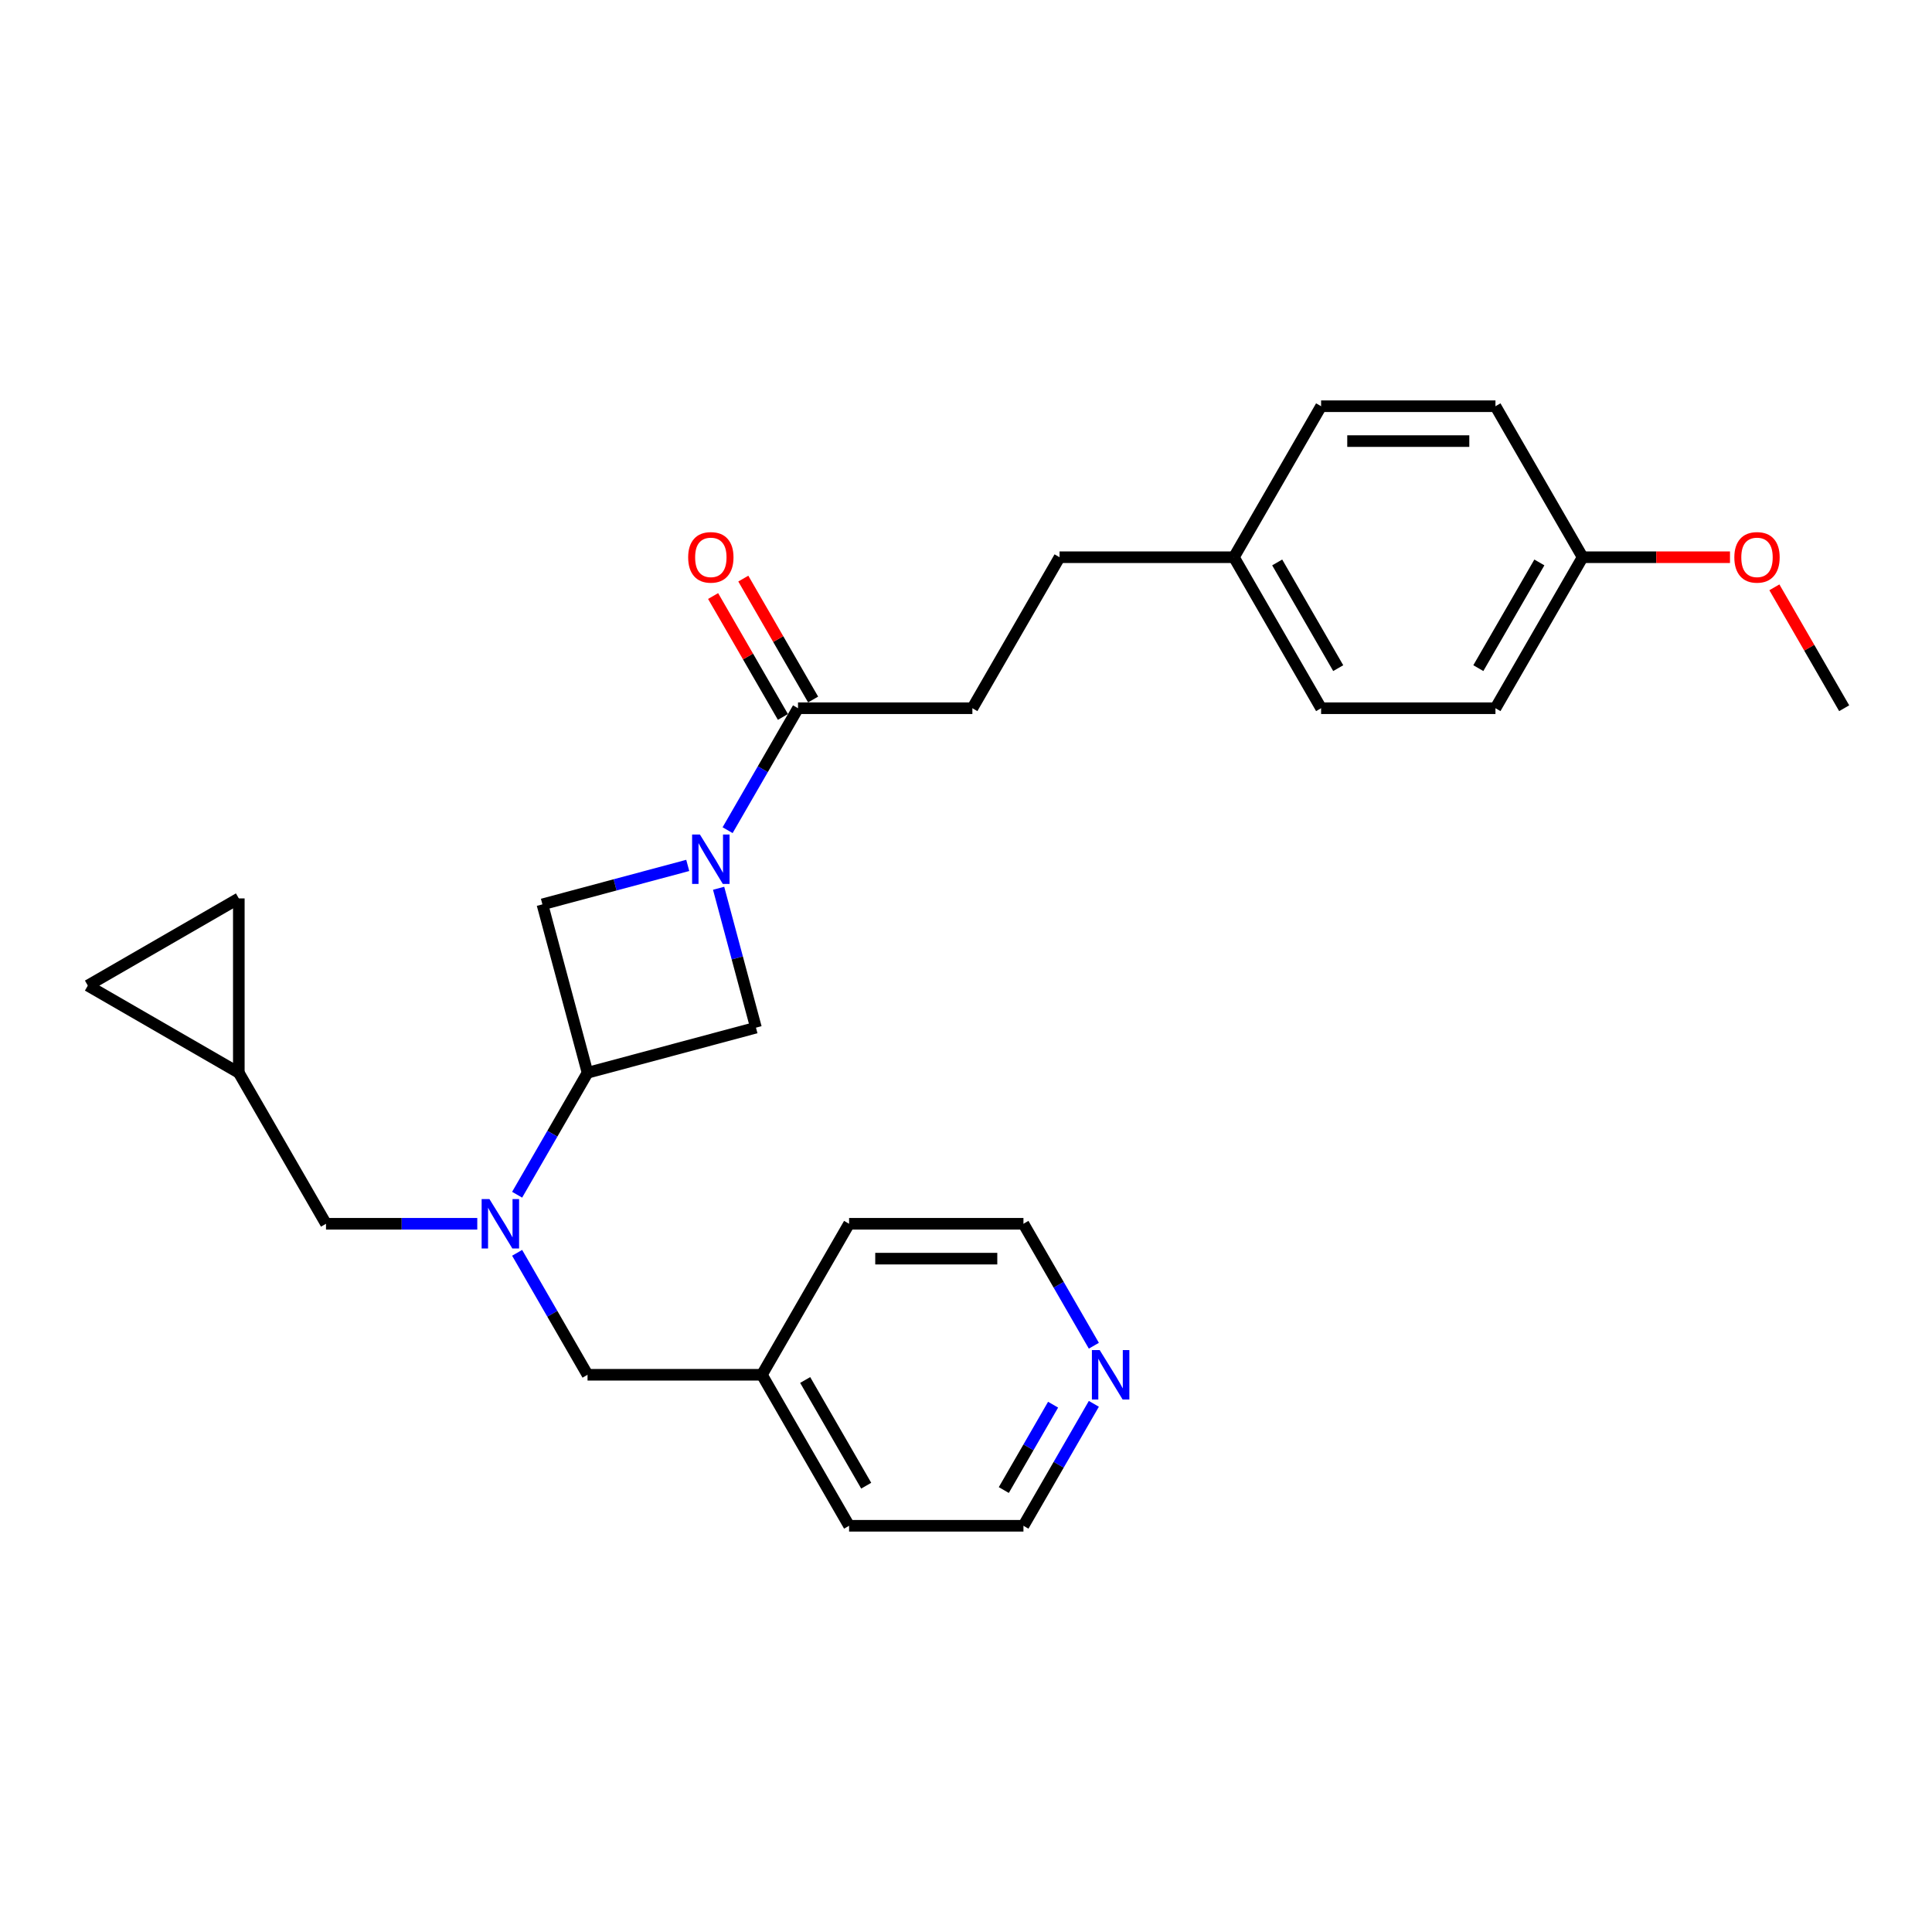<?xml version='1.0' encoding='iso-8859-1'?>
<svg version='1.1' baseProfile='full'
              xmlns='http://www.w3.org/2000/svg'
                      xmlns:rdkit='http://www.rdkit.org/xml'
                      xmlns:xlink='http://www.w3.org/1999/xlink'
                  xml:space='preserve'
width='1000px' height='1000px' viewBox='0 0 1000 1000'>
<!-- END OF HEADER -->
<rect style='opacity:1.0;fill:#FFFFFF;stroke:none' width='1000' height='1000' x='0' y='0'> </rect>
<path class='bond-2' d='M 376.607,429.698 L 394.829,398.137' style='fill:none;fill-rule:evenodd;stroke:#0000FF;stroke-width:6px;stroke-linecap:butt;stroke-linejoin:miter;stroke-opacity:1' />
<path class='bond-2' d='M 394.829,398.137 L 413.051,366.576' style='fill:none;fill-rule:evenodd;stroke:#000000;stroke-width:6px;stroke-linecap:butt;stroke-linejoin:miter;stroke-opacity:1' />
<path class='bond-3' d='M 355.977,447.936 L 318.365,458.014' style='fill:none;fill-rule:evenodd;stroke:#0000FF;stroke-width:6px;stroke-linecap:butt;stroke-linejoin:miter;stroke-opacity:1' />
<path class='bond-3' d='M 318.365,458.014 L 280.753,468.092' style='fill:none;fill-rule:evenodd;stroke:#000000;stroke-width:6px;stroke-linecap:butt;stroke-linejoin:miter;stroke-opacity:1' />
<path class='bond-4' d='M 371.955,459.769 L 381.62,495.839' style='fill:none;fill-rule:evenodd;stroke:#0000FF;stroke-width:6px;stroke-linecap:butt;stroke-linejoin:miter;stroke-opacity:1' />
<path class='bond-4' d='M 381.62,495.839 L 391.285,531.908' style='fill:none;fill-rule:evenodd;stroke:#000000;stroke-width:6px;stroke-linecap:butt;stroke-linejoin:miter;stroke-opacity:1' />
<path class='bond-0' d='M 304.111,555.266 L 391.285,531.908' style='fill:none;fill-rule:evenodd;stroke:#000000;stroke-width:6px;stroke-linecap:butt;stroke-linejoin:miter;stroke-opacity:1' />
<path class='bond-1' d='M 304.111,555.266 L 285.889,586.827' style='fill:none;fill-rule:evenodd;stroke:#000000;stroke-width:6px;stroke-linecap:butt;stroke-linejoin:miter;stroke-opacity:1' />
<path class='bond-1' d='M 285.889,586.827 L 267.667,618.389' style='fill:none;fill-rule:evenodd;stroke:#0000FF;stroke-width:6px;stroke-linecap:butt;stroke-linejoin:miter;stroke-opacity:1' />
<path class='bond-27' d='M 304.111,555.266 L 280.753,468.092' style='fill:none;fill-rule:evenodd;stroke:#000000;stroke-width:6px;stroke-linecap:butt;stroke-linejoin:miter;stroke-opacity:1' />
<path class='bond-6' d='M 247.037,633.424 L 207.887,633.424' style='fill:none;fill-rule:evenodd;stroke:#0000FF;stroke-width:6px;stroke-linecap:butt;stroke-linejoin:miter;stroke-opacity:1' />
<path class='bond-6' d='M 207.887,633.424 L 168.737,633.424' style='fill:none;fill-rule:evenodd;stroke:#000000;stroke-width:6px;stroke-linecap:butt;stroke-linejoin:miter;stroke-opacity:1' />
<path class='bond-9' d='M 267.667,648.46 L 285.889,680.021' style='fill:none;fill-rule:evenodd;stroke:#0000FF;stroke-width:6px;stroke-linecap:butt;stroke-linejoin:miter;stroke-opacity:1' />
<path class='bond-9' d='M 285.889,680.021 L 304.111,711.582' style='fill:none;fill-rule:evenodd;stroke:#000000;stroke-width:6px;stroke-linecap:butt;stroke-linejoin:miter;stroke-opacity:1' />
<path class='bond-10' d='M 420.867,362.064 L 402.801,330.773' style='fill:none;fill-rule:evenodd;stroke:#000000;stroke-width:6px;stroke-linecap:butt;stroke-linejoin:miter;stroke-opacity:1' />
<path class='bond-10' d='M 402.801,330.773 L 384.736,299.482' style='fill:none;fill-rule:evenodd;stroke:#FF0000;stroke-width:6px;stroke-linecap:butt;stroke-linejoin:miter;stroke-opacity:1' />
<path class='bond-10' d='M 405.235,371.088 L 387.17,339.798' style='fill:none;fill-rule:evenodd;stroke:#000000;stroke-width:6px;stroke-linecap:butt;stroke-linejoin:miter;stroke-opacity:1' />
<path class='bond-10' d='M 387.17,339.798 L 369.104,308.507' style='fill:none;fill-rule:evenodd;stroke:#FF0000;stroke-width:6px;stroke-linecap:butt;stroke-linejoin:miter;stroke-opacity:1' />
<path class='bond-11' d='M 413.051,366.576 L 503.3,366.576' style='fill:none;fill-rule:evenodd;stroke:#000000;stroke-width:6px;stroke-linecap:butt;stroke-linejoin:miter;stroke-opacity:1' />
<path class='bond-5' d='M 123.613,555.266 L 168.737,633.424' style='fill:none;fill-rule:evenodd;stroke:#000000;stroke-width:6px;stroke-linecap:butt;stroke-linejoin:miter;stroke-opacity:1' />
<path class='bond-7' d='M 123.613,555.266 L 45.455,510.142' style='fill:none;fill-rule:evenodd;stroke:#000000;stroke-width:6px;stroke-linecap:butt;stroke-linejoin:miter;stroke-opacity:1' />
<path class='bond-8' d='M 123.613,555.266 L 123.613,465.017' style='fill:none;fill-rule:evenodd;stroke:#000000;stroke-width:6px;stroke-linecap:butt;stroke-linejoin:miter;stroke-opacity:1' />
<path class='bond-28' d='M 45.455,510.142 L 123.613,465.017' style='fill:none;fill-rule:evenodd;stroke:#000000;stroke-width:6px;stroke-linecap:butt;stroke-linejoin:miter;stroke-opacity:1' />
<path class='bond-16' d='M 304.111,711.582 L 394.36,711.582' style='fill:none;fill-rule:evenodd;stroke:#000000;stroke-width:6px;stroke-linecap:butt;stroke-linejoin:miter;stroke-opacity:1' />
<path class='bond-15' d='M 503.3,366.576 L 548.425,288.418' style='fill:none;fill-rule:evenodd;stroke:#000000;stroke-width:6px;stroke-linecap:butt;stroke-linejoin:miter;stroke-opacity:1' />
<path class='bond-12' d='M 566.177,726.618 L 547.955,758.179' style='fill:none;fill-rule:evenodd;stroke:#0000FF;stroke-width:6px;stroke-linecap:butt;stroke-linejoin:miter;stroke-opacity:1' />
<path class='bond-12' d='M 547.955,758.179 L 529.733,789.74' style='fill:none;fill-rule:evenodd;stroke:#000000;stroke-width:6px;stroke-linecap:butt;stroke-linejoin:miter;stroke-opacity:1' />
<path class='bond-12' d='M 545.079,727.061 L 532.324,749.154' style='fill:none;fill-rule:evenodd;stroke:#0000FF;stroke-width:6px;stroke-linecap:butt;stroke-linejoin:miter;stroke-opacity:1' />
<path class='bond-12' d='M 532.324,749.154 L 519.568,771.247' style='fill:none;fill-rule:evenodd;stroke:#000000;stroke-width:6px;stroke-linecap:butt;stroke-linejoin:miter;stroke-opacity:1' />
<path class='bond-30' d='M 566.177,696.547 L 547.955,664.985' style='fill:none;fill-rule:evenodd;stroke:#0000FF;stroke-width:6px;stroke-linecap:butt;stroke-linejoin:miter;stroke-opacity:1' />
<path class='bond-30' d='M 547.955,664.985 L 529.733,633.424' style='fill:none;fill-rule:evenodd;stroke:#000000;stroke-width:6px;stroke-linecap:butt;stroke-linejoin:miter;stroke-opacity:1' />
<path class='bond-13' d='M 638.674,288.418 L 548.425,288.418' style='fill:none;fill-rule:evenodd;stroke:#000000;stroke-width:6px;stroke-linecap:butt;stroke-linejoin:miter;stroke-opacity:1' />
<path class='bond-17' d='M 638.674,288.418 L 683.798,210.26' style='fill:none;fill-rule:evenodd;stroke:#000000;stroke-width:6px;stroke-linecap:butt;stroke-linejoin:miter;stroke-opacity:1' />
<path class='bond-18' d='M 638.674,288.418 L 683.798,366.576' style='fill:none;fill-rule:evenodd;stroke:#000000;stroke-width:6px;stroke-linecap:butt;stroke-linejoin:miter;stroke-opacity:1' />
<path class='bond-18' d='M 661.074,291.117 L 692.661,345.827' style='fill:none;fill-rule:evenodd;stroke:#000000;stroke-width:6px;stroke-linecap:butt;stroke-linejoin:miter;stroke-opacity:1' />
<path class='bond-14' d='M 819.172,288.418 L 774.047,366.576' style='fill:none;fill-rule:evenodd;stroke:#000000;stroke-width:6px;stroke-linecap:butt;stroke-linejoin:miter;stroke-opacity:1' />
<path class='bond-14' d='M 796.772,291.117 L 765.184,345.827' style='fill:none;fill-rule:evenodd;stroke:#000000;stroke-width:6px;stroke-linecap:butt;stroke-linejoin:miter;stroke-opacity:1' />
<path class='bond-21' d='M 819.172,288.418 L 857.302,288.418' style='fill:none;fill-rule:evenodd;stroke:#000000;stroke-width:6px;stroke-linecap:butt;stroke-linejoin:miter;stroke-opacity:1' />
<path class='bond-21' d='M 857.302,288.418 L 895.432,288.418' style='fill:none;fill-rule:evenodd;stroke:#FF0000;stroke-width:6px;stroke-linecap:butt;stroke-linejoin:miter;stroke-opacity:1' />
<path class='bond-29' d='M 819.172,288.418 L 774.047,210.26' style='fill:none;fill-rule:evenodd;stroke:#000000;stroke-width:6px;stroke-linecap:butt;stroke-linejoin:miter;stroke-opacity:1' />
<path class='bond-24' d='M 394.36,711.582 L 439.484,633.424' style='fill:none;fill-rule:evenodd;stroke:#000000;stroke-width:6px;stroke-linecap:butt;stroke-linejoin:miter;stroke-opacity:1' />
<path class='bond-25' d='M 394.36,711.582 L 439.484,789.74' style='fill:none;fill-rule:evenodd;stroke:#000000;stroke-width:6px;stroke-linecap:butt;stroke-linejoin:miter;stroke-opacity:1' />
<path class='bond-25' d='M 416.76,714.281 L 448.347,768.991' style='fill:none;fill-rule:evenodd;stroke:#000000;stroke-width:6px;stroke-linecap:butt;stroke-linejoin:miter;stroke-opacity:1' />
<path class='bond-19' d='M 683.798,210.26 L 774.047,210.26' style='fill:none;fill-rule:evenodd;stroke:#000000;stroke-width:6px;stroke-linecap:butt;stroke-linejoin:miter;stroke-opacity:1' />
<path class='bond-19' d='M 697.336,228.31 L 760.51,228.31' style='fill:none;fill-rule:evenodd;stroke:#000000;stroke-width:6px;stroke-linecap:butt;stroke-linejoin:miter;stroke-opacity:1' />
<path class='bond-20' d='M 683.798,366.576 L 774.047,366.576' style='fill:none;fill-rule:evenodd;stroke:#000000;stroke-width:6px;stroke-linecap:butt;stroke-linejoin:miter;stroke-opacity:1' />
<path class='bond-26' d='M 918.414,303.995 L 936.48,335.285' style='fill:none;fill-rule:evenodd;stroke:#FF0000;stroke-width:6px;stroke-linecap:butt;stroke-linejoin:miter;stroke-opacity:1' />
<path class='bond-26' d='M 936.48,335.285 L 954.545,366.576' style='fill:none;fill-rule:evenodd;stroke:#000000;stroke-width:6px;stroke-linecap:butt;stroke-linejoin:miter;stroke-opacity:1' />
<path class='bond-22' d='M 529.733,633.424 L 439.484,633.424' style='fill:none;fill-rule:evenodd;stroke:#000000;stroke-width:6px;stroke-linecap:butt;stroke-linejoin:miter;stroke-opacity:1' />
<path class='bond-22' d='M 516.196,651.474 L 453.022,651.474' style='fill:none;fill-rule:evenodd;stroke:#000000;stroke-width:6px;stroke-linecap:butt;stroke-linejoin:miter;stroke-opacity:1' />
<path class='bond-23' d='M 529.733,789.74 L 439.484,789.74' style='fill:none;fill-rule:evenodd;stroke:#000000;stroke-width:6px;stroke-linecap:butt;stroke-linejoin:miter;stroke-opacity:1' />
<path  class='atom-0' d='M 362.277 431.955
L 370.652 445.492
Q 371.482 446.828, 372.818 449.246
Q 374.154 451.665, 374.226 451.809
L 374.226 431.955
L 377.619 431.955
L 377.619 457.513
L 374.118 457.513
L 365.129 442.712
Q 364.082 440.98, 362.963 438.994
Q 361.88 437.009, 361.555 436.395
L 361.555 457.513
L 358.234 457.513
L 358.234 431.955
L 362.277 431.955
' fill='#0000FF'/>
<path  class='atom-2' d='M 253.337 620.645
L 261.712 634.182
Q 262.542 635.518, 263.878 637.936
Q 265.213 640.355, 265.286 640.5
L 265.286 620.645
L 268.679 620.645
L 268.679 646.203
L 265.177 646.203
L 256.188 631.402
Q 255.142 629.67, 254.022 627.684
Q 252.939 625.699, 252.615 625.085
L 252.615 646.203
L 249.293 646.203
L 249.293 620.645
L 253.337 620.645
' fill='#0000FF'/>
<path  class='atom-11' d='M 356.194 288.49
Q 356.194 282.353, 359.226 278.924
Q 362.259 275.494, 367.926 275.494
Q 373.594 275.494, 376.626 278.924
Q 379.659 282.353, 379.659 288.49
Q 379.659 294.699, 376.59 298.237
Q 373.522 301.739, 367.926 301.739
Q 362.295 301.739, 359.226 298.237
Q 356.194 294.735, 356.194 288.49
M 367.926 298.851
Q 371.825 298.851, 373.919 296.252
Q 376.049 293.616, 376.049 288.49
Q 376.049 283.472, 373.919 280.945
Q 371.825 278.382, 367.926 278.382
Q 364.028 278.382, 361.898 280.909
Q 359.804 283.436, 359.804 288.49
Q 359.804 293.652, 361.898 296.252
Q 364.028 298.851, 367.926 298.851
' fill='#FF0000'/>
<path  class='atom-13' d='M 569.208 698.803
L 577.583 712.34
Q 578.414 713.676, 579.749 716.094
Q 581.085 718.513, 581.157 718.658
L 581.157 698.803
L 584.551 698.803
L 584.551 724.361
L 581.049 724.361
L 572.06 709.56
Q 571.013 707.828, 569.894 705.842
Q 568.811 703.857, 568.486 703.243
L 568.486 724.361
L 565.165 724.361
L 565.165 698.803
L 569.208 698.803
' fill='#0000FF'/>
<path  class='atom-22' d='M 897.689 288.49
Q 897.689 282.353, 900.721 278.924
Q 903.753 275.494, 909.421 275.494
Q 915.089 275.494, 918.121 278.924
Q 921.153 282.353, 921.153 288.49
Q 921.153 294.699, 918.085 298.237
Q 915.016 301.739, 909.421 301.739
Q 903.789 301.739, 900.721 298.237
Q 897.689 294.735, 897.689 288.49
M 909.421 298.851
Q 913.32 298.851, 915.413 296.252
Q 917.543 293.616, 917.543 288.49
Q 917.543 283.472, 915.413 280.945
Q 913.32 278.382, 909.421 278.382
Q 905.522 278.382, 903.392 280.909
Q 901.298 283.436, 901.298 288.49
Q 901.298 293.652, 903.392 296.252
Q 905.522 298.851, 909.421 298.851
' fill='#FF0000'/>
</svg>
